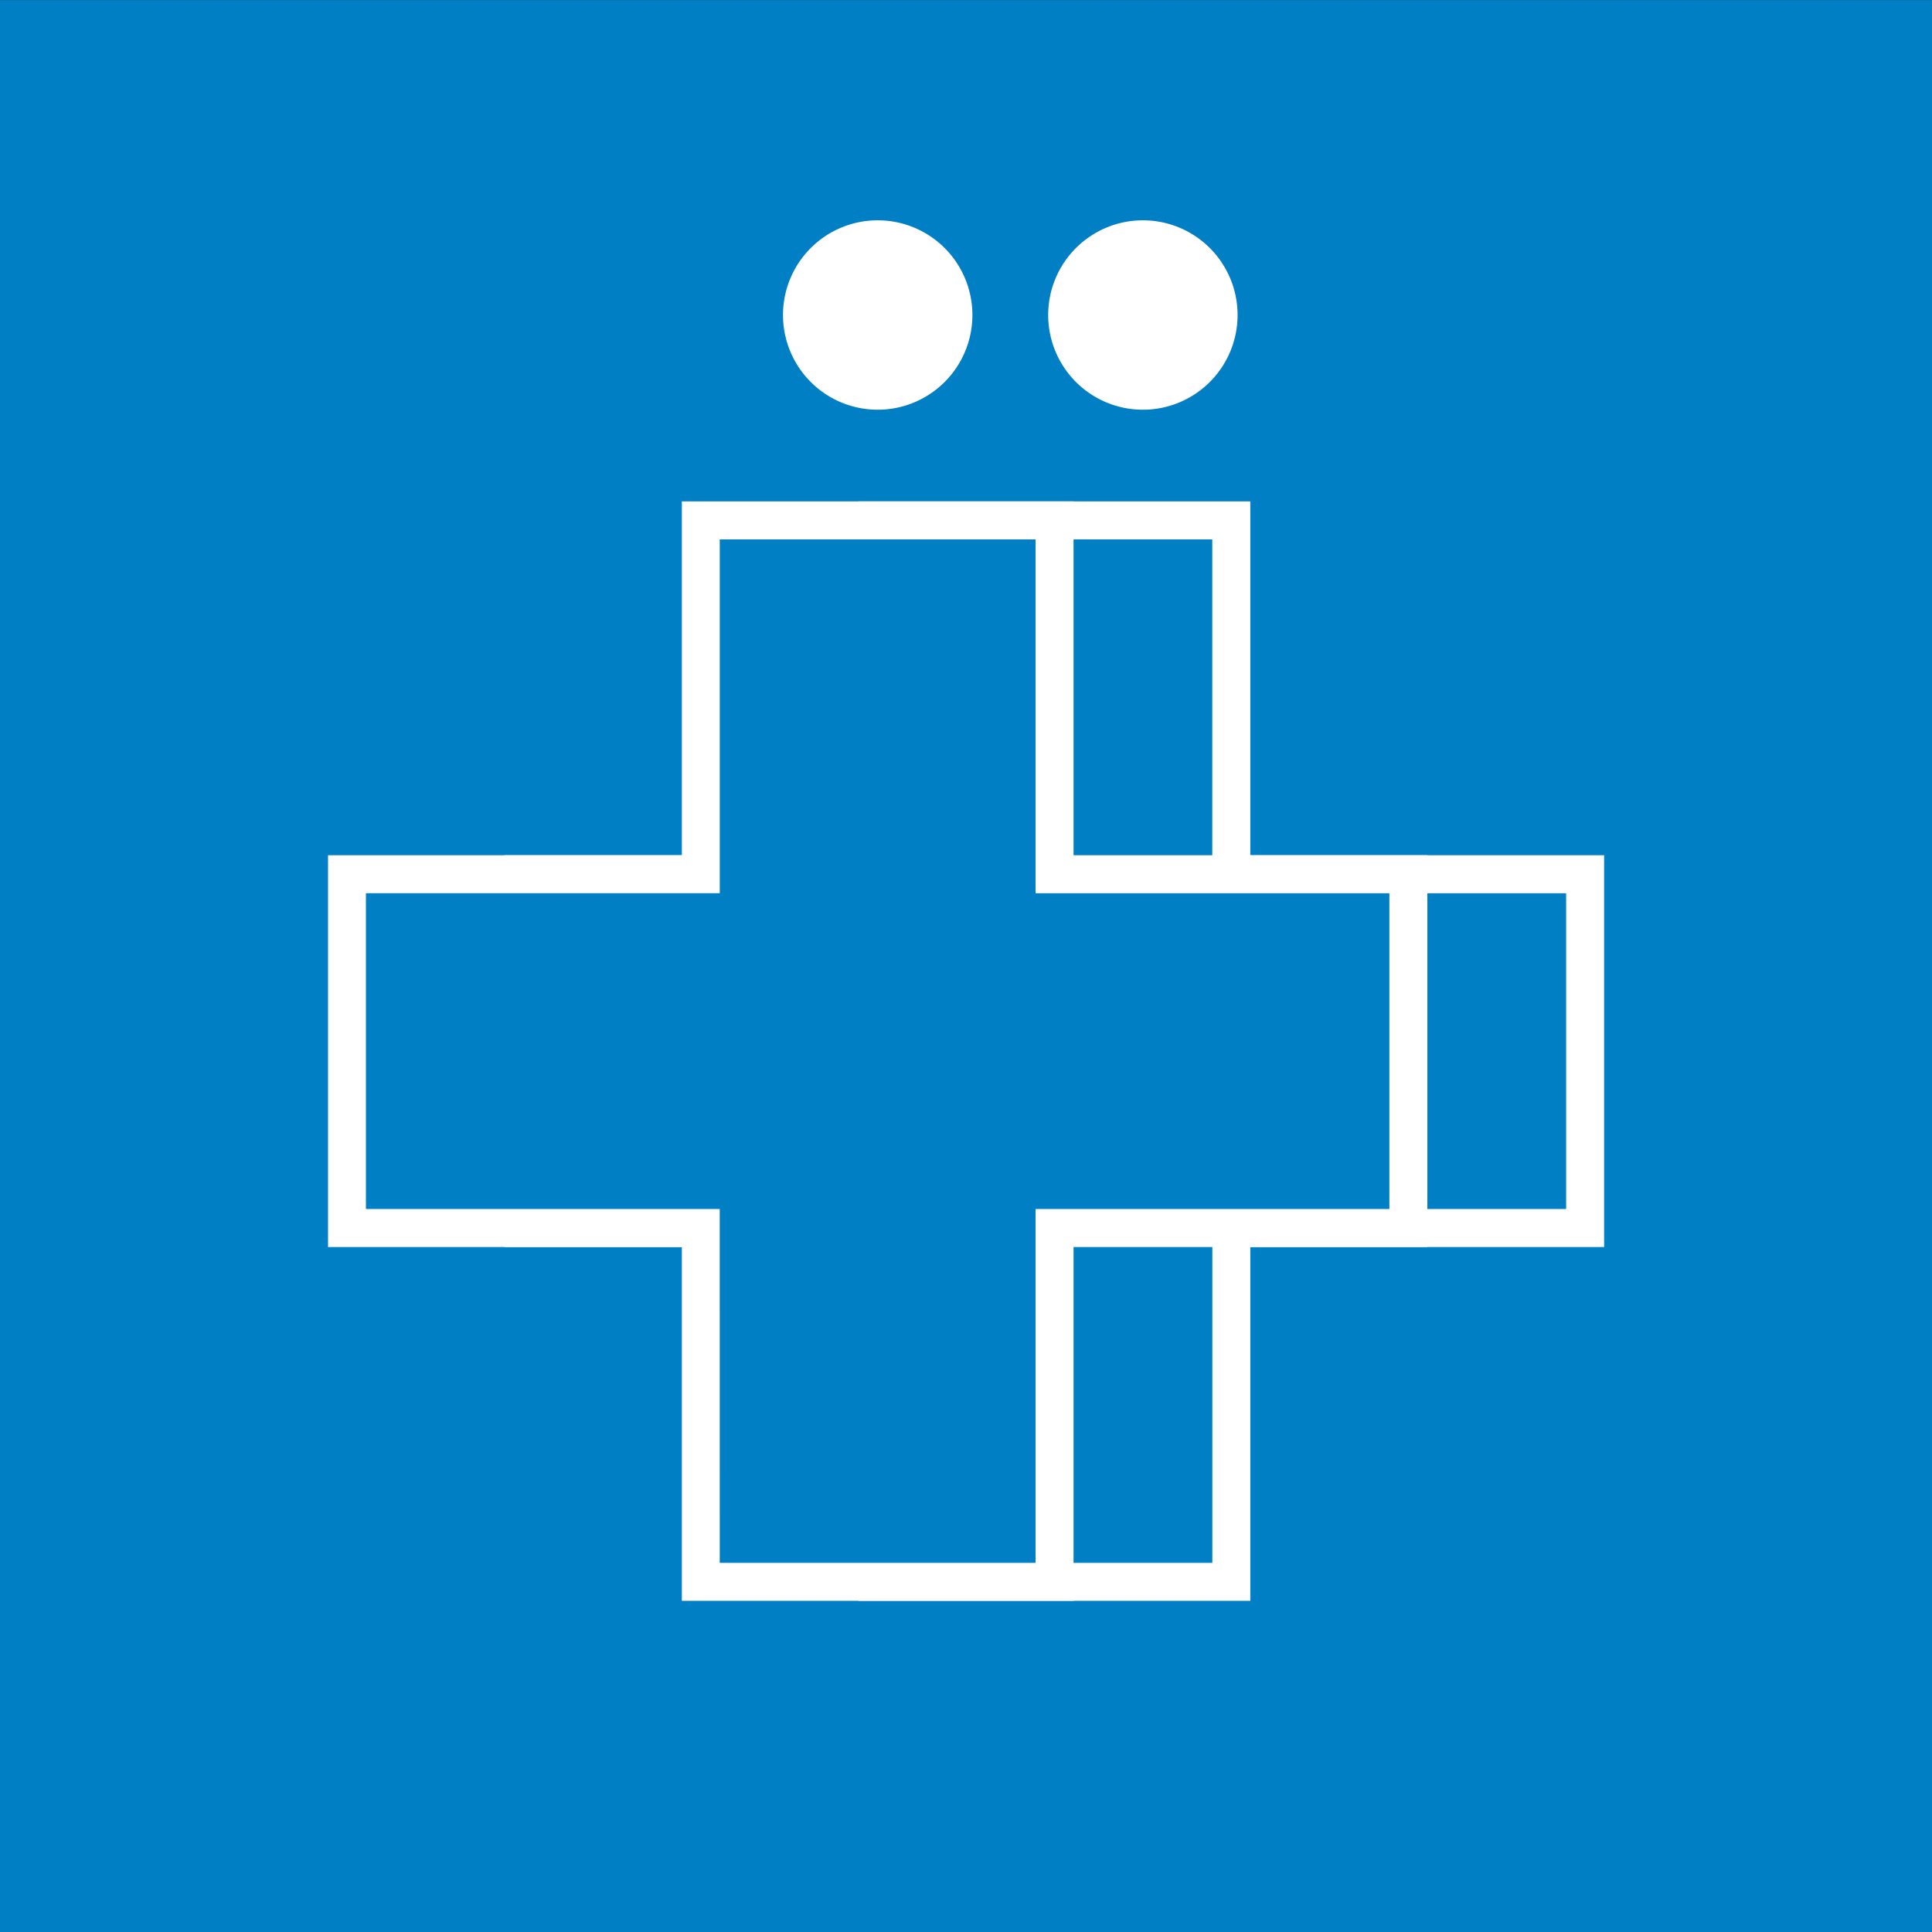 <?xml version="1.0" encoding="UTF-8"?>
<svg xmlns="http://www.w3.org/2000/svg" width="95.885" height="95.884" viewBox="0 0 95.885 95.884">
  <rect x="0" y="0" width="95.885" height="95.884" fill="#333333" stroke="none"/>
  <g id="Grupo_3518" data-name="Grupo 3518" transform="translate(-668.621 -3419.122)">
    <rect id="Rectángulo_4261" data-name="Rectángulo 4261" width="94" height="94" transform="translate(669.564 3420.063)" fill="#007fc5"></rect>
    <path id="Trazado_4705" data-name="Trazado 4705" d="M230.343,99.179H134.458V3.3h95.885Zm-94-1.885h92.114V5.18H136.343Z" transform="translate(534.163 3415.827)" fill="#007fc5"></path>
    <path id="Trazado_4706" data-name="Trazado 4706" d="M197.007,48.115V30.555h-17.56v17.56h-17.56v17.56h17.56v17.56h17.56V65.675h17.56V48.115Z" transform="translate(532.722 3414.395)" fill="#007fc5"></path>
    <path id="Trazado_4707" data-name="Trazado 4707" d="M197.9,84.125H178.452V66.565H160.893V47.12h17.559V29.559H197.9V47.12h17.559V66.565H197.9Zm-17.56-1.885h15.675V64.679h17.559V49.006H196.012V31.445H180.338v17.56H162.778V64.679h17.559Z" transform="translate(532.774 3414.447)" fill="#fff"></path>
    <path id="Trazado_4708" data-name="Trazado 4708" d="M184.872,19.535a4.7,4.7,0,1,1-4.7-4.7,4.7,4.7,0,0,1,4.7,4.7" transform="translate(532.009 3415.221)" fill="#fff"></path>
    <path id="Trazado_4709" data-name="Trazado 4709" d="M198.763,19.535a4.7,4.7,0,1,1-4.7-4.7,4.7,4.7,0,0,1,4.7,4.7" transform="translate(531.279 3415.221)" fill="#fff"></path>
    <path id="Trazado_4710" data-name="Trazado 4710" d="M187.75,48.115V30.555H170.19v17.56H152.63v17.56h17.56v17.56h17.56V65.675h17.56V48.115Z" transform="translate(533.208 3414.395)" fill="#007fc5"></path>
    <path id="Trazado_4711" data-name="Trazado 4711" d="M188.64,84.125H169.2V66.565h-17.56V47.12H169.2V29.559H188.64V47.12H206.2V66.565H188.64Zm-17.559-1.885h15.674V64.679h17.56V49.006h-17.56V31.445H171.081v17.56H153.52V64.679h17.56Z" transform="translate(533.261 3414.447)" fill="#fff"></path>
  </g>
</svg>
